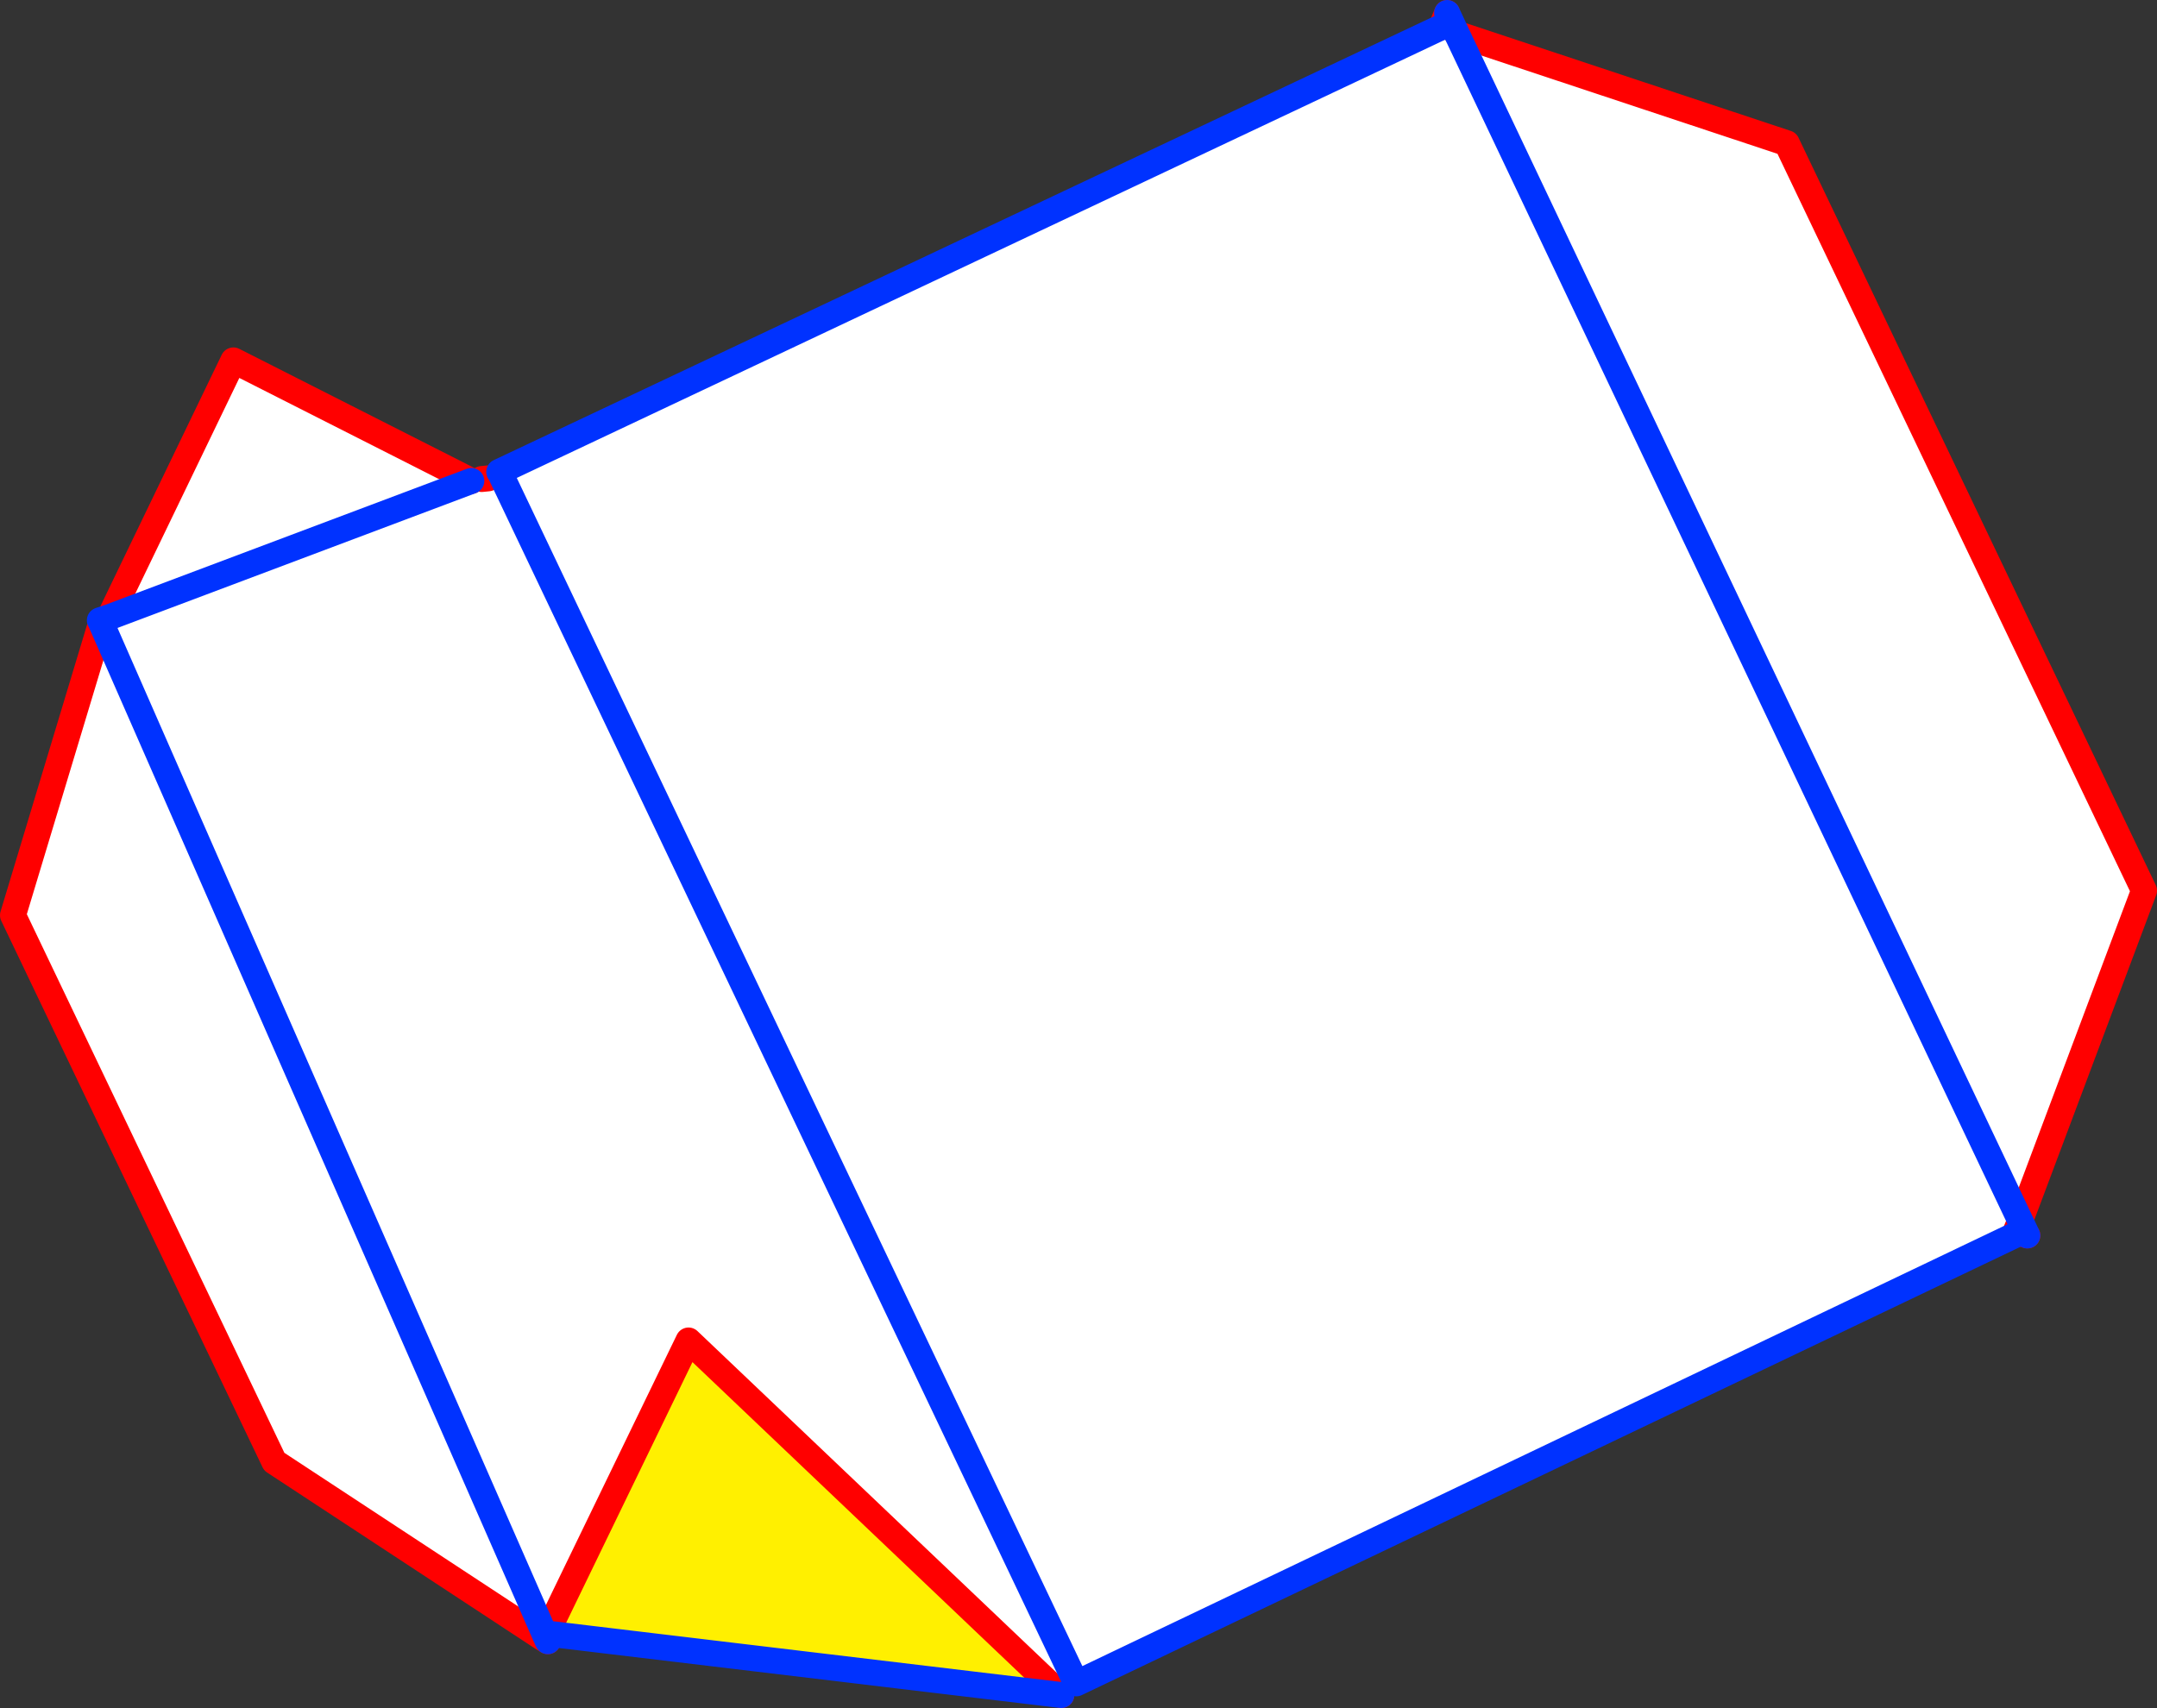 <?xml version="1.0" encoding="UTF-8" standalone="no"?>
<svg xmlns:xlink="http://www.w3.org/1999/xlink" height="131.75px" width="166.35px" xmlns="http://www.w3.org/2000/svg">
  <rect width="100%" height="100%" fill="#333333" stroke="none"/>
  <g transform="matrix(1.0, 0.0, 0.0, 1.0, -320.55, -244.55)">
    <path d="M431.7 246.65 L432.9 247.15 476.35 338.7 432.9 247.15 458.35 255.6 485.9 313.25 476.35 338.7 476.0 339.55 476.3 339.65 403.55 374.4 359.1 281.0 403.55 374.4 402.4 375.3 373.65 347.95 362.7 370.55 362.55 370.6 328.35 292.6 362.55 370.6 362.4 370.9 341.7 357.3 321.55 315.15 328.35 292.6 329.0 292.15 338.55 272.35 356.9 281.65 357.7 281.5 358.2 281.45 359.1 281.0 359.05 280.95 431.7 246.65 M356.9 281.65 L329.0 292.15 356.9 281.65" fill="#ffffff" fill-rule="evenodd" stroke="none"/>
    <path d="M362.7 370.55 L373.65 347.95 402.4 375.3 362.7 370.55" fill="#fff000" fill-rule="evenodd" stroke="none"/>
    <path d="M432.15 245.55 L431.7 246.65 M476.3 339.65 L476.0 339.55 476.35 338.7 485.9 313.25 458.35 255.6 432.9 247.15 M476.9 339.85 L476.3 339.65 M329.0 292.15 L338.55 272.35 356.9 281.65 M357.7 281.5 L358.2 281.45 M362.7 370.55 L373.65 347.95 402.4 375.3 M362.4 370.9 L362.8 371.15 M328.35 292.6 L321.55 315.15 341.7 357.3 362.4 370.9" fill="none" stroke="#ff0000" stroke-linecap="round" stroke-linejoin="round" stroke-width="2.0"/>
    <path d="M432.9 247.15 L432.15 245.55 M431.7 246.65 L359.05 280.95 359.1 281.0 403.55 374.4 476.3 339.65 M476.35 338.7 L432.9 247.15 M476.35 338.7 L476.9 339.85 M328.35 292.6 L328.3 292.45 328.25 292.4 329.0 292.15 356.9 281.65 M328.35 292.6 L362.55 370.6 362.8 371.15 M402.4 375.3 L362.7 370.55" fill="none" stroke="#0032ff" stroke-linecap="round" stroke-linejoin="round" stroke-width="2.0"/>
  </g>
</svg>
